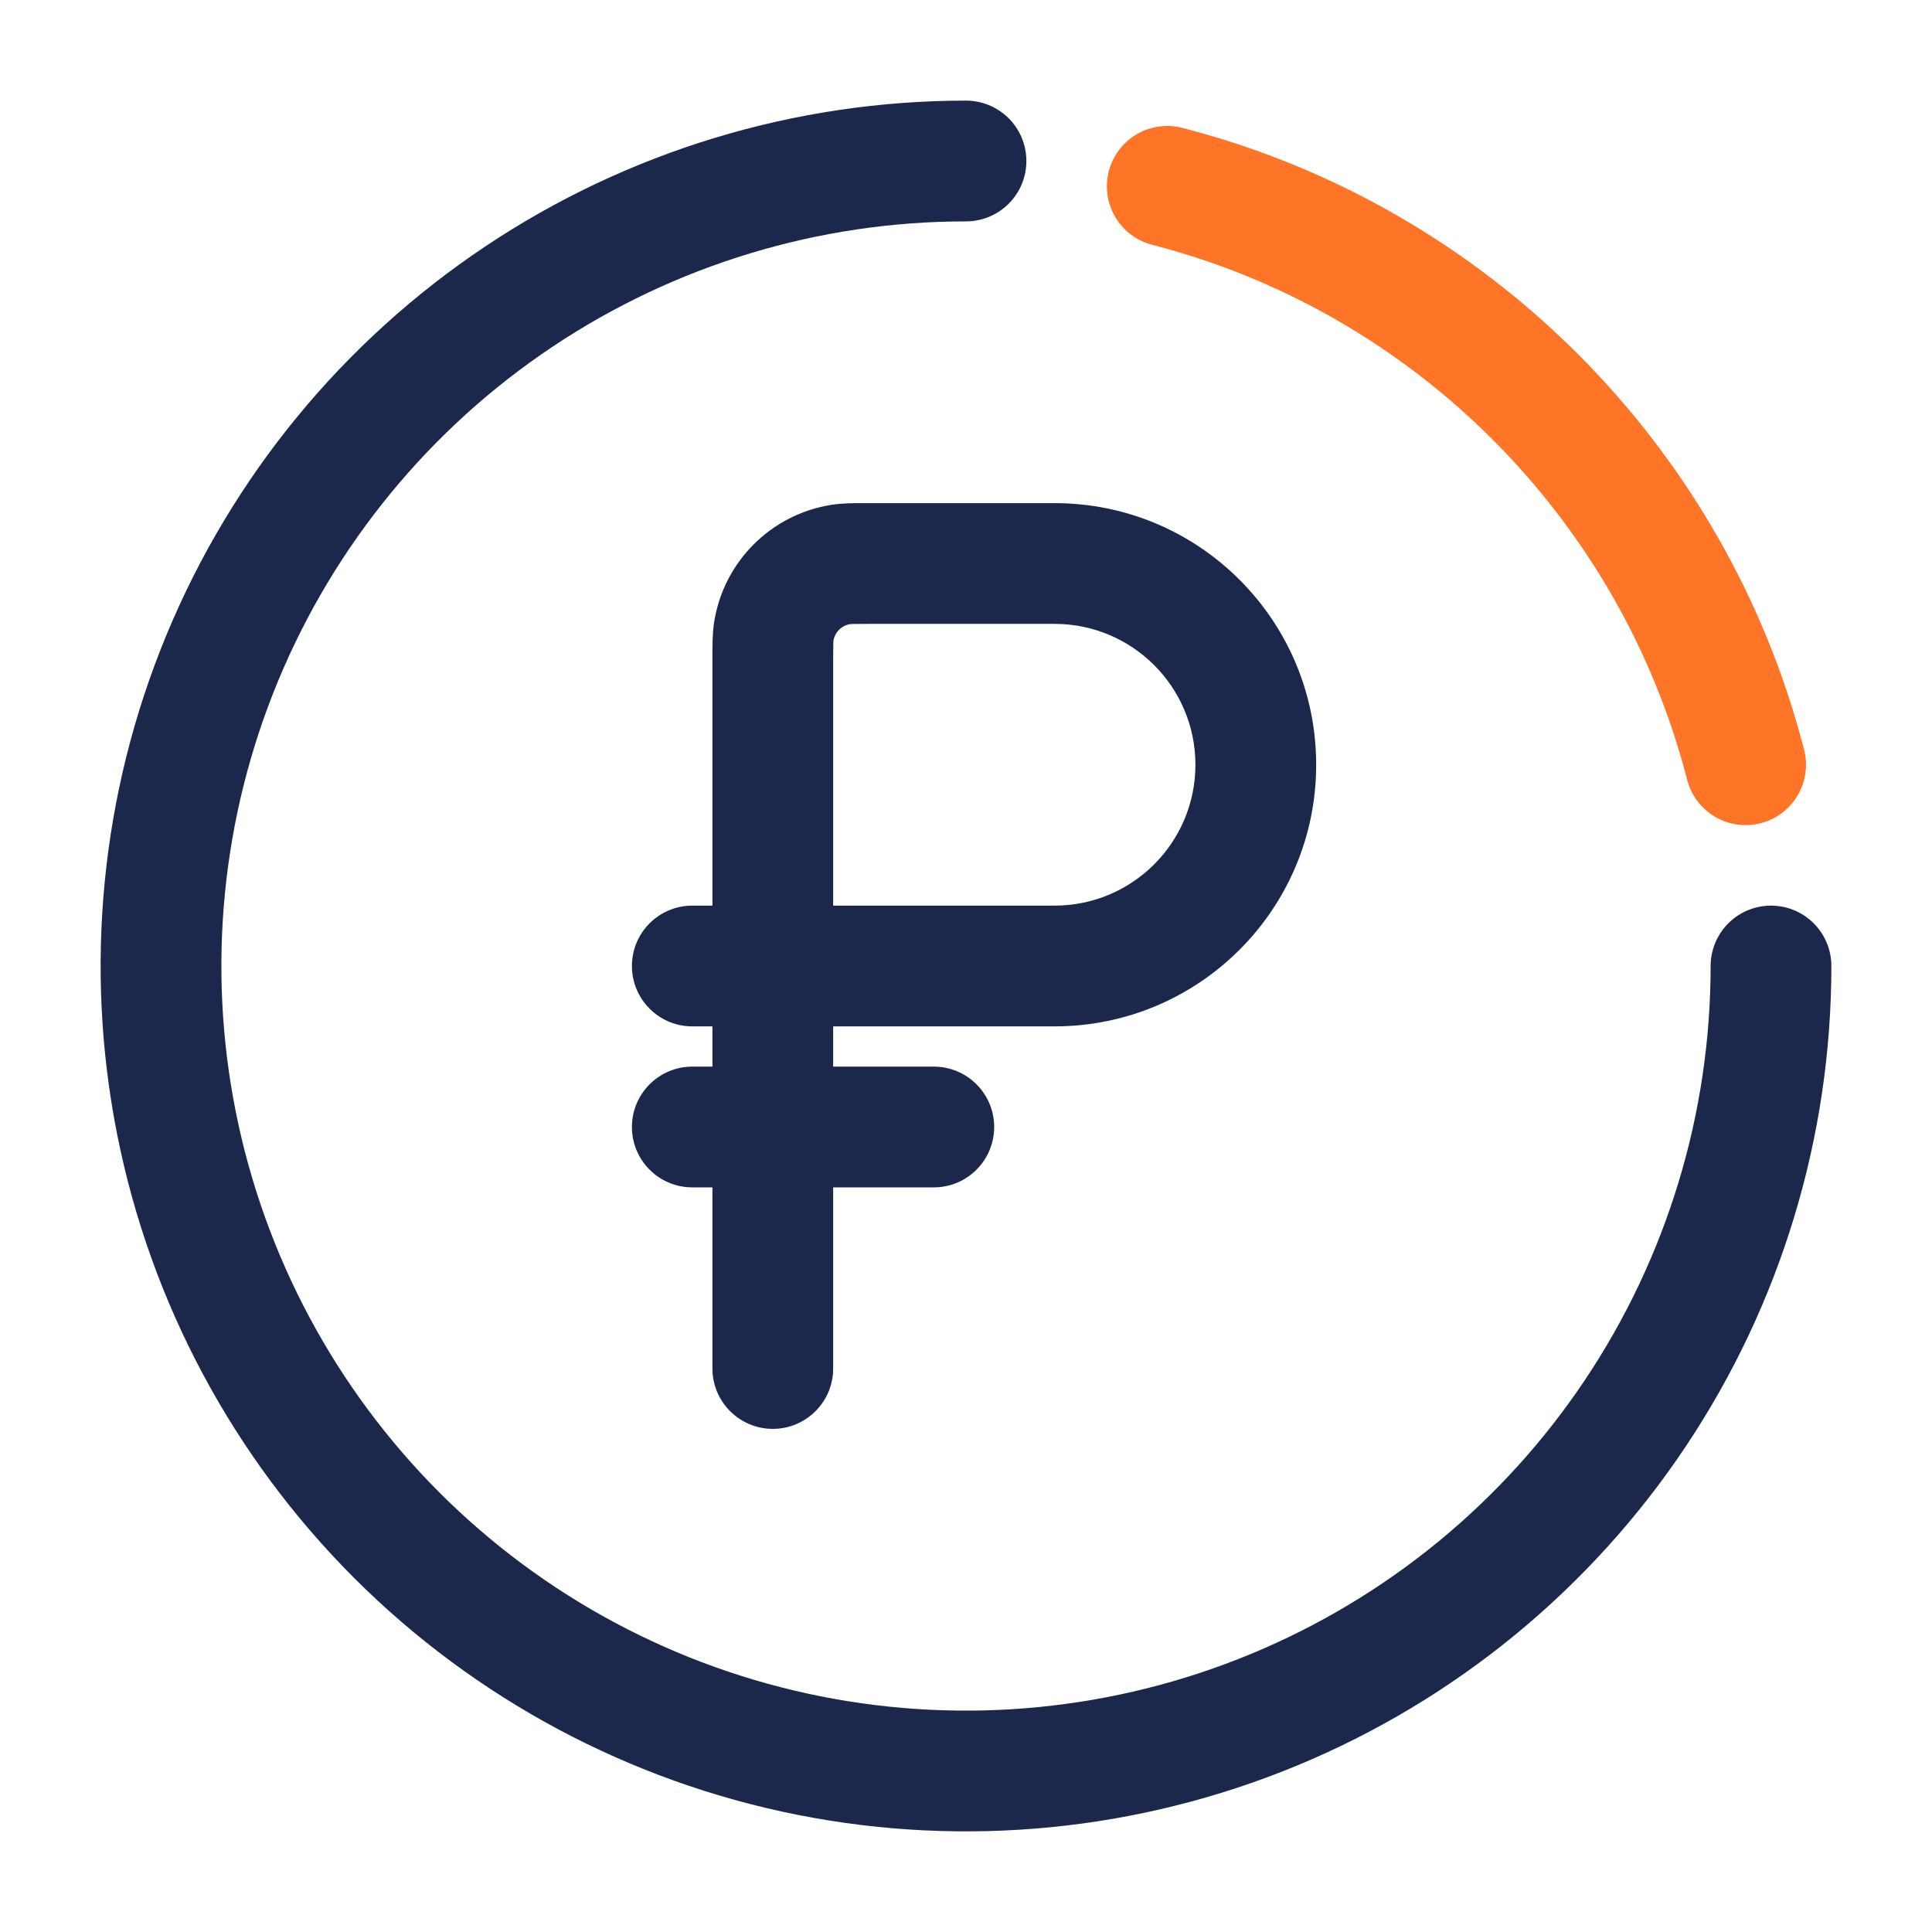 <svg width="60" height="60" viewBox="0 0 60 60" fill="none" xmlns="http://www.w3.org/2000/svg">
<path d="M55 30C55 34.944 53.534 39.778 50.787 43.889C48.04 48.001 44.135 51.205 39.567 53.097C34.999 54.989 29.972 55.484 25.123 54.52C20.273 53.555 15.819 51.174 12.322 47.678C8.826 44.181 6.445 39.727 5.48 34.877C4.516 30.028 5.011 25.001 6.903 20.433C8.795 15.865 11.999 11.96 16.111 9.213C20.222 6.466 25.055 5 30 5" stroke="#1C274C" stroke-width="3.75" stroke-linecap="round"/>
<path d="M36.25 5.787C45.035 8.048 51.951 14.965 54.212 23.75" stroke="#FF7527" stroke-width="3.75" stroke-linecap="round"/>
<path fill-rule="evenodd" clip-rule="evenodd" d="M26.904 15.625C26.936 15.625 26.968 15.625 27 15.625H32.75C37.237 15.625 40.875 19.263 40.875 23.75C40.875 28.237 37.237 31.875 32.75 31.875H25.875V33.125H29C30.035 33.125 30.875 33.964 30.875 35C30.875 36.035 30.035 36.875 29 36.875H25.875V42.5C25.875 43.535 25.035 44.375 24 44.375C22.965 44.375 22.125 43.535 22.125 42.5V36.875H21.5C20.465 36.875 19.625 36.035 19.625 35C19.625 33.964 20.465 33.125 21.5 33.125H22.125V31.875H21.5C20.465 31.875 19.625 31.035 19.625 30C19.625 28.964 20.465 28.125 21.5 28.125H22.125V20.5C22.125 20.468 22.125 20.436 22.125 20.404C22.125 20.04 22.124 19.662 22.179 19.316C22.475 17.444 23.944 15.975 25.816 15.679C26.162 15.624 26.54 15.624 26.904 15.625ZM25.875 28.125H32.75C35.166 28.125 37.125 26.166 37.125 23.75C37.125 21.334 35.166 19.375 32.75 19.375H27C26.758 19.375 26.613 19.375 26.505 19.378C26.436 19.38 26.405 19.383 26.398 19.383C26.134 19.427 25.927 19.634 25.883 19.898C25.883 19.905 25.88 19.935 25.878 20.004C25.875 20.113 25.875 20.258 25.875 20.5V28.125Z" fill="#1C274C"/>
</svg>

